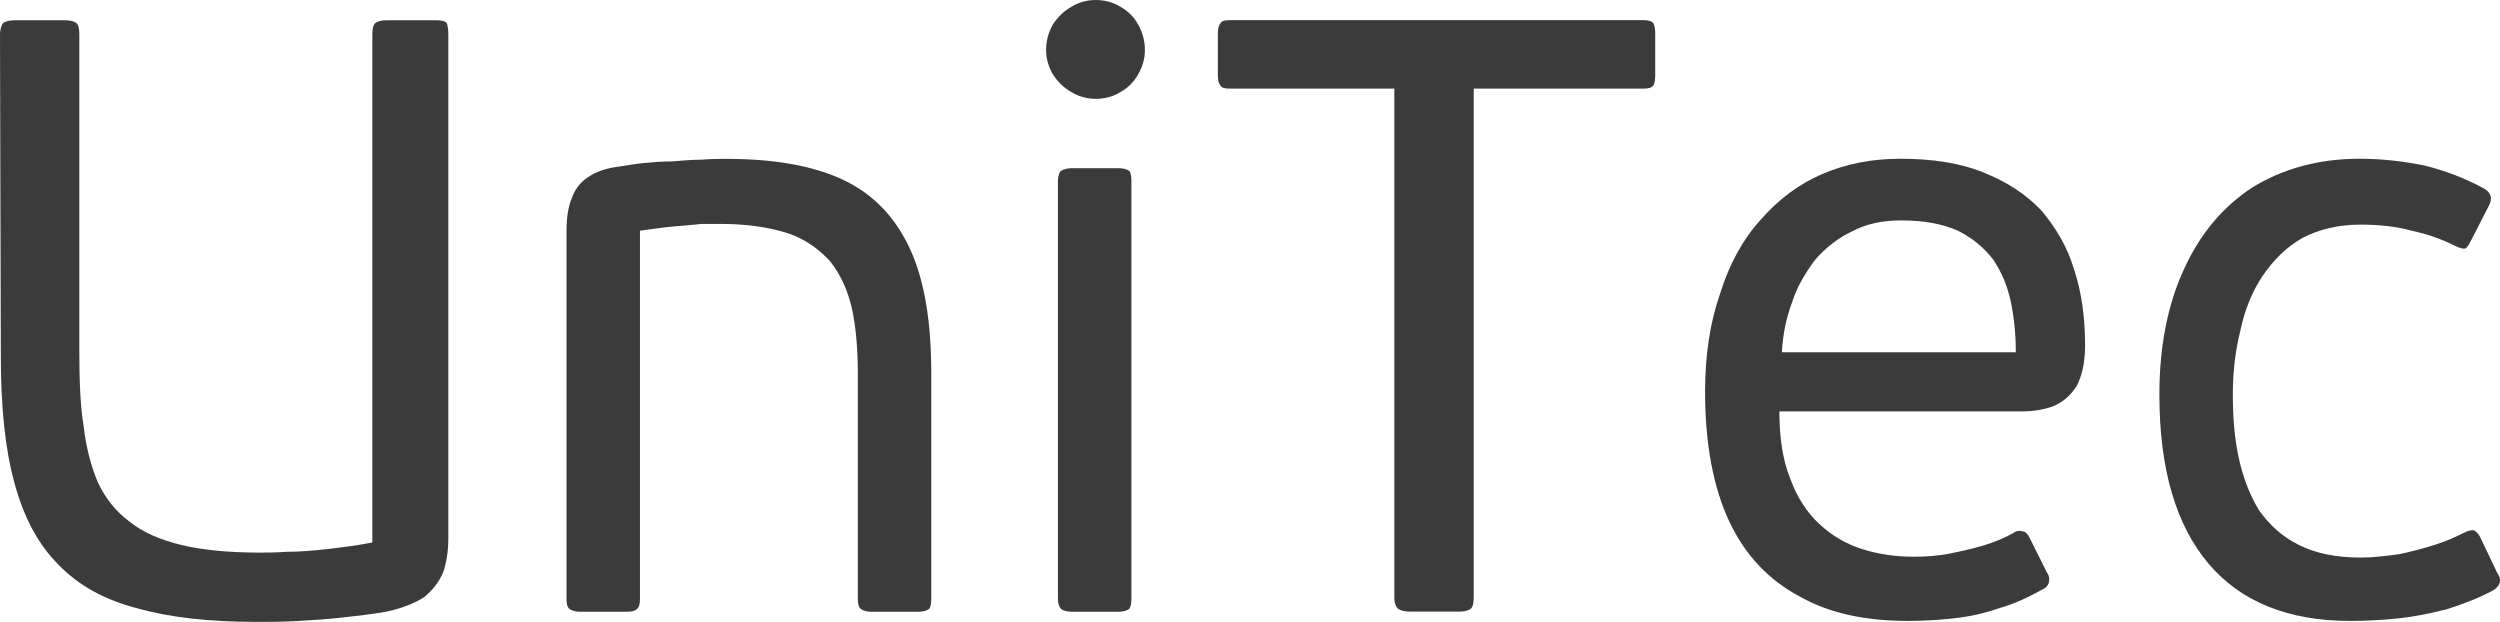 <?xml version="1.0" encoding="UTF-8"?> <svg xmlns="http://www.w3.org/2000/svg" width="2605" height="648" viewBox="0 0 2605 648" fill="none"><path fill-rule="evenodd" clip-rule="evenodd" d="M0 36.1L0.86 370.661C0.86 423.506 5.249 467.515 14.922 502.721C24.612 538.844 39.586 567.025 60.691 588.163C81.808 610.139 109.074 625.107 143.376 633.927C177.713 643.607 219.035 648 267.44 648C280.62 648 293.823 648 309.679 647.139C324.619 646.239 339.575 645.385 355.409 643.607C371.242 641.852 387.098 640.091 402.037 637.459C418.747 633.926 431.967 628.656 441.623 622.469C450.437 615.426 457.479 606.646 461.886 596.083C465.376 585.508 467.17 574.072 467.17 559.982V36.1C467.17 29.935 466.27 25.525 465.376 23.765C463.622 22.033 460.127 21.115 454.843 21.115H402.931C397.631 21.115 394.135 22.033 391.504 23.765C388.851 25.525 387.958 29.935 387.958 36.1V565.27C370.382 568.763 354.549 570.523 339.575 572.295C323.759 574.073 310.539 574.95 299.107 574.95C286.786 575.81 277.99 575.81 270.947 575.81C238.404 575.81 211.139 573.172 189.122 567.885C167.123 562.615 148.66 554.672 134.58 543.237C120.5 532.662 109.967 519.466 102.031 502.721C94.994 485.998 89.705 466.655 87.091 443.745C83.561 421.752 82.668 395.326 82.668 367.168V36.1C82.668 29.935 81.808 25.525 79.178 23.765C76.525 22.033 73.012 21.115 67.728 21.115H14.922C10.533 21.115 6.143 22.033 3.49 23.765C1.754 25.525 0 29.935 0 36.1ZM970.372 624.229V388.284C970.372 335.455 963.335 292.324 948.396 259.75C933.439 227.143 910.563 202.512 878.874 187.527C847.225 172.576 806.739 165.528 756.586 165.528C749.543 165.528 740.747 165.528 731.074 166.388C721.407 166.388 710.851 167.289 700.284 168.183C689.735 168.183 679.168 169.044 670.372 169.938C660.698 170.798 652.802 172.576 645.759 173.437C631.679 175.231 621.113 178.724 612.316 184.889C604.38 190.176 599.113 197.201 595.6 206.904C592.071 215.707 590.3 227.142 590.3 240.372V624.229C590.3 629.516 591.217 633.049 593.847 634.804C596.46 636.559 599.99 637.459 604.38 637.459H652.802C658.045 637.459 661.592 636.559 663.329 634.804C665.982 633.049 666.842 629.516 666.842 624.229V240.372C680.062 238.618 691.488 236.84 702.061 235.979C713.504 235.062 723.178 234.185 731.074 233.324C739.87 233.324 746.053 233.324 750.443 233.324C778.602 233.324 801.456 236.84 820.819 243.005C839.288 249.153 853.368 259.75 864.794 272.046C875.384 285.276 883.281 302.004 887.67 321.365C892.094 341.62 893.853 364.513 893.853 390.939V624.229C893.853 629.516 894.707 633.049 897.36 634.804C899.997 636.559 903.526 637.459 907.933 637.459H956.292C961.582 637.459 965.089 636.559 967.742 634.804C969.518 633.049 970.372 629.516 970.372 624.229ZM1193 51.945C1193 42.248 1190.35 33.468 1185.96 25.525C1181.53 17.617 1175.37 11.435 1167.45 7.042C1160.41 2.632 1151.61 0 1141.94 0C1132.27 0 1123.48 2.632 1116.44 7.042C1108.54 11.435 1102.36 17.617 1097.07 25.525C1092.68 33.468 1090.03 42.248 1090.03 51.945C1090.03 61.648 1092.68 69.568 1097.07 77.476C1102.36 85.419 1108.54 91.567 1116.44 95.954C1123.48 100.364 1132.27 103.002 1141.94 103.002C1151.61 103.002 1160.41 100.364 1167.45 95.954C1175.37 91.567 1181.53 85.419 1185.96 77.476C1190.35 69.568 1193 61.648 1193 51.945ZM1178.92 624.229V188.421C1178.92 183.134 1178.04 178.724 1176.27 177.847C1173.63 176.086 1170.1 175.231 1164.84 175.231H1117.34C1112.93 175.231 1108.54 176.086 1105.89 177.847C1104.11 178.724 1102.36 183.134 1102.36 188.421V624.229C1102.36 629.516 1104.11 633.049 1105.89 634.804C1108.54 636.559 1112.93 637.459 1117.34 637.459H1164.84C1170.1 637.459 1173.63 636.559 1176.27 634.804C1178.04 633.049 1178.92 629.516 1178.92 624.229Z" fill="#3B3B3B"></path><path fill-rule="evenodd" clip-rule="evenodd" d="M1452.89 92.343V622.33C1452.89 628.518 1454.65 632.91 1457.28 634.665C1459.93 636.42 1464.32 637.32 1469.63 637.32H1519.79C1525.93 637.32 1529.46 636.42 1532.08 634.665C1534.71 632.91 1535.62 628.518 1535.62 622.33V92.343H1712.48C1717.73 92.343 1721.27 91.449 1723.01 88.794C1723.9 87.039 1724.76 83.541 1724.76 78.253V35.09C1724.76 29.82 1723.9 26.304 1723.01 24.55C1721.27 21.917 1717.73 21 1712.48 21H1281.3C1276.04 21 1272.53 21.917 1271.63 24.55C1269.88 26.304 1269 29.82 1269 35.09V78.253C1269 83.541 1269.88 87.039 1271.63 88.794C1272.53 91.449 1276.04 92.343 1281.3 92.343H1452.89ZM1979.96 165.407C1950.9 165.407 1923.64 170.677 1898.99 181.257C1874.37 191.832 1853.25 207.676 1834.78 228.814C1816.27 249.028 1802.21 274.576 1792.52 305.388C1781.99 335.328 1776.68 369.672 1776.68 408.392C1776.68 462.973 1785.48 508.774 1802.21 544.002C1818.93 579.206 1843.57 604.748 1875.23 621.476C1906.03 639.058 1943.86 647 1987.86 647C2003.72 647 2019.55 646.1 2035.37 644.362C2052.1 642.608 2067.92 639.058 2082.9 633.788C2098.71 629.378 2113.69 622.33 2127.77 614.428C2132.18 612.656 2133.92 610.001 2134.81 607.386C2135.67 603.853 2135.67 600.338 2133.04 596.806L2114.55 559.846C2112.79 556.297 2110.16 553.659 2107.51 553.659C2104.88 552.799 2101.37 552.799 2097.84 555.437C2089.94 559.847 2080.26 564.239 2068.81 567.749C2057.39 571.281 2045.92 573.936 2032.74 576.568C2020.41 579.206 2007.22 580.084 1994.04 580.084C1974.68 580.084 1957.07 577.429 1940.37 572.159C1923.64 566.888 1908.68 558.091 1895.49 545.757C1883.17 534.322 1872.6 518.437 1865.56 499.094C1857.66 479.718 1854.11 455.931 1854.11 428.663H2106.65C2118.96 428.663 2129.53 426.908 2139.22 423.376C2149.75 418.966 2157.69 411.941 2163.83 402.244C2169.1 392.541 2172.65 378.451 2172.65 359.992C2172.65 330.918 2169.1 304.533 2161.18 280.74C2154.18 256.971 2141.86 236.716 2126.88 219.111C2111.06 202.389 2090.8 189.177 2066.18 179.497C2042.41 169.817 2013.37 165.407 1979.96 165.407ZM2100.47 367.04H1856.76C1857.66 348.54 1861.15 331.812 1867.33 315.068C1872.6 298.346 1881.41 284.256 1891.07 271.061C1901.64 258.731 1914.82 248.151 1929.8 241.109C1944.76 233.201 1961.46 229.674 1980.82 229.674C2004.58 229.674 2023.94 233.201 2039.78 240.249C2055.61 248.151 2067.06 257.831 2076.72 270.166C2085.55 283.395 2091.68 297.485 2095.22 314.19C2098.71 330.918 2100.47 348.54 2100.47 367.04ZM2460.36 580.978C2433.95 580.978 2412.83 576.568 2395.26 567.749C2377.65 558.946 2364.46 546.617 2353.89 531.667C2344.2 515.822 2337.2 497.34 2332.77 477.063C2328.36 456.825 2326.61 434.81 2326.61 411.024C2326.61 387.254 2329.26 365.262 2334.54 344.147C2338.95 323.01 2346.85 303.633 2357.42 287.788C2368.85 271.061 2382.03 257.831 2398.77 248.151C2415.48 239.349 2435.73 234.061 2459.5 234.061C2478.83 234.061 2496.44 235.856 2512.27 240.249C2529.01 243.764 2543.97 249.029 2558.01 256.076C2563.29 258.731 2566.84 259.626 2569.48 258.731C2571.23 256.971 2572.97 254.339 2574.74 250.806L2593.23 214.724C2597.64 206.782 2595.84 200.635 2587.95 196.225C2568.58 185.645 2547.47 177.725 2526.36 172.455C2504.34 168.062 2482.38 165.407 2458.6 165.407C2415.48 165.407 2378.54 175.964 2346.85 195.347C2316.07 215.584 2292.32 243.764 2275.61 280.74C2258.87 316.828 2250.07 360.869 2250.07 411.024C2250.07 489.415 2267.65 547.494 2301.12 587.109C2334.54 626.746 2383.83 647 2448.93 647C2465.64 647 2482.38 646.1 2499.09 644.362C2515.8 642.608 2533.39 639.058 2550.11 634.665C2566.85 629.378 2582.66 623.231 2597.64 615.288C2602.03 612.656 2603.78 610.001 2604.68 607.386C2605.54 603.853 2604.68 600.338 2602.03 596.806L2584.42 559.846C2582.66 556.297 2580.9 554.536 2578.27 552.799C2575.62 551.904 2572.09 552.799 2566.85 555.437C2558.01 559.847 2548.36 564.239 2536.92 567.749C2525.46 571.281 2513.17 574.813 2499.95 577.429C2486.77 579.206 2473.54 580.978 2460.36 580.978Z" fill="#3B3B3B"></path></svg> 